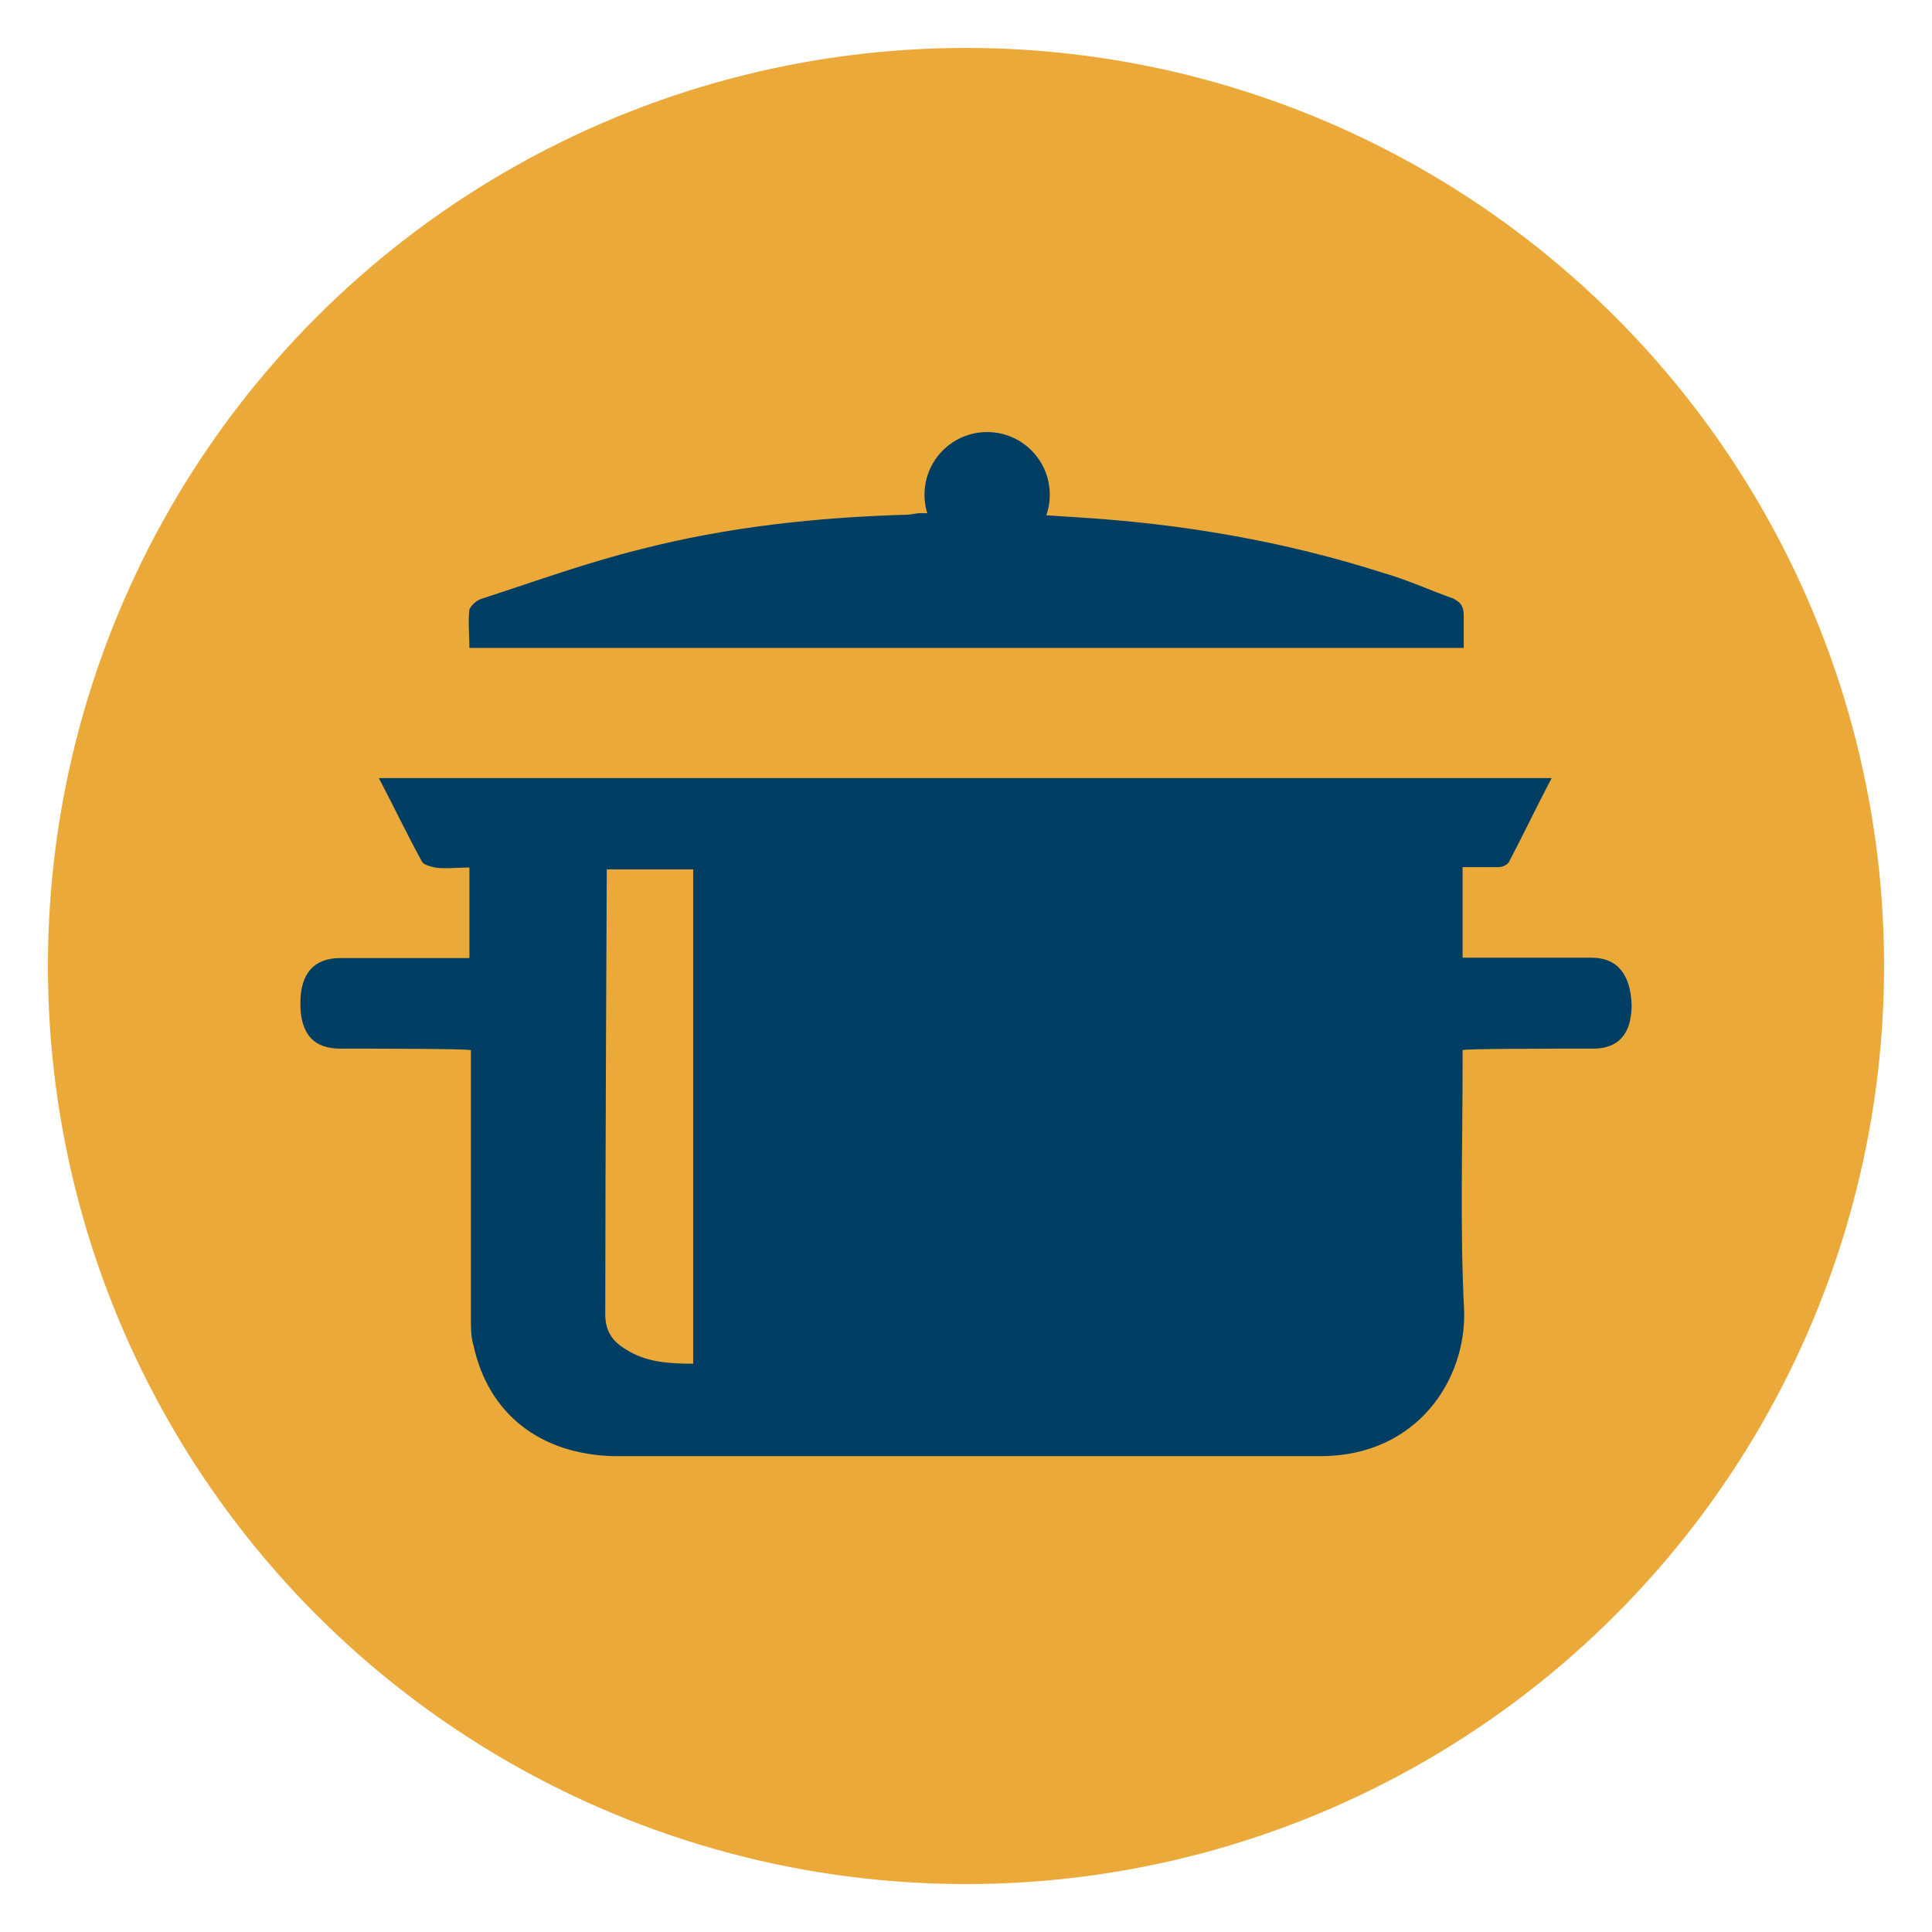 <?xml version="1.0" encoding="utf-8"?>
<!-- Generator: Adobe Illustrator 21.0.0, SVG Export Plug-In . SVG Version: 6.00 Build 0)  -->
<svg version="1.1" id="Capa_1" xmlns="http://www.w3.org/2000/svg" xmlns:xlink="http://www.w3.org/1999/xlink" x="0px" y="0px"
	 viewBox="0 0 512 512" style="enable-background:new 0 0 512 512;" xml:space="preserve">
<style type="text/css">
	.st0{fill:#EAA939;}
	.st1{fill:#003E63;}
</style>
<circle class="st0" cx="256" cy="256" r="243.3"/>
<g>
	<path class="st1" d="M421.8,253.8c-9.9,0-32.8,0-34.2,0v-24c3.5,0,6.4,0,9.5,0c1.1,0,2.5-0.7,2.8-1.4c3.9-7.4,7.4-14.8,11.3-22.2
		H100.4c3.9,7.4,7.4,14.8,11.3,21.9c0.4,1.1,2.1,1.4,3.5,1.8c2.8,0.4,6,0,9.2,0v24c-11.6,0-22.9,0-34.2,0c-7.1,0-10.6,4.2-10.6,12
		c0,8.1,3.5,12,10.6,12c9.9,0,32.8,0,34.6,0.4v3.5c0,22.6,0,45.2,0,67.7c0,2.5,0,4.9,0.7,7.1c3.9,18,17.6,28.9,37.4,29.3
		c62.5,0,124.9,0,187,0c25.8,0,38.8-20.5,38.1-38.8c-1.1-21.5-0.4-43-0.4-64.6c0-1.4,0-2.8,0-4.2c0.7-0.4,23.3-0.4,34.6-0.4
		c6.7,0,10.2-3.9,10.2-11.6C432.1,258.1,428.5,253.8,421.8,253.8z M183.7,361.4c-6.4,0-12.7-0.4-18-3.9c-3.5-2.1-5.3-4.9-5.3-9.2
		c0-38.1,0.4-116.8,0.4-117.9h22.9V361.4z"/>
	<path class="st1" d="M387.9,171.7c0-3.2,0-5.6,0-8.5c0-2.5-0.7-3.5-2.8-4.6c-6-2.1-12-4.9-18.3-6.7c-26.5-8.5-53.6-13.1-81.2-14.8
		c-5.6-0.4-11.3-0.7-16.9-1.1l-24.7,0c-1.4,0-2.5,0.4-3.5,0.4c-24,0.7-47.6,3.2-70.9,9.2c-14.1,3.5-27.9,8.5-42,13.1
		c-1.4,0.4-2.8,1.8-3.2,2.8c-0.4,3.2,0,6.7,0,10.2H387.9z"/>
	<circle class="st1" cx="261.6" cy="131.1" r="16.6"/>
</g>
</svg>
